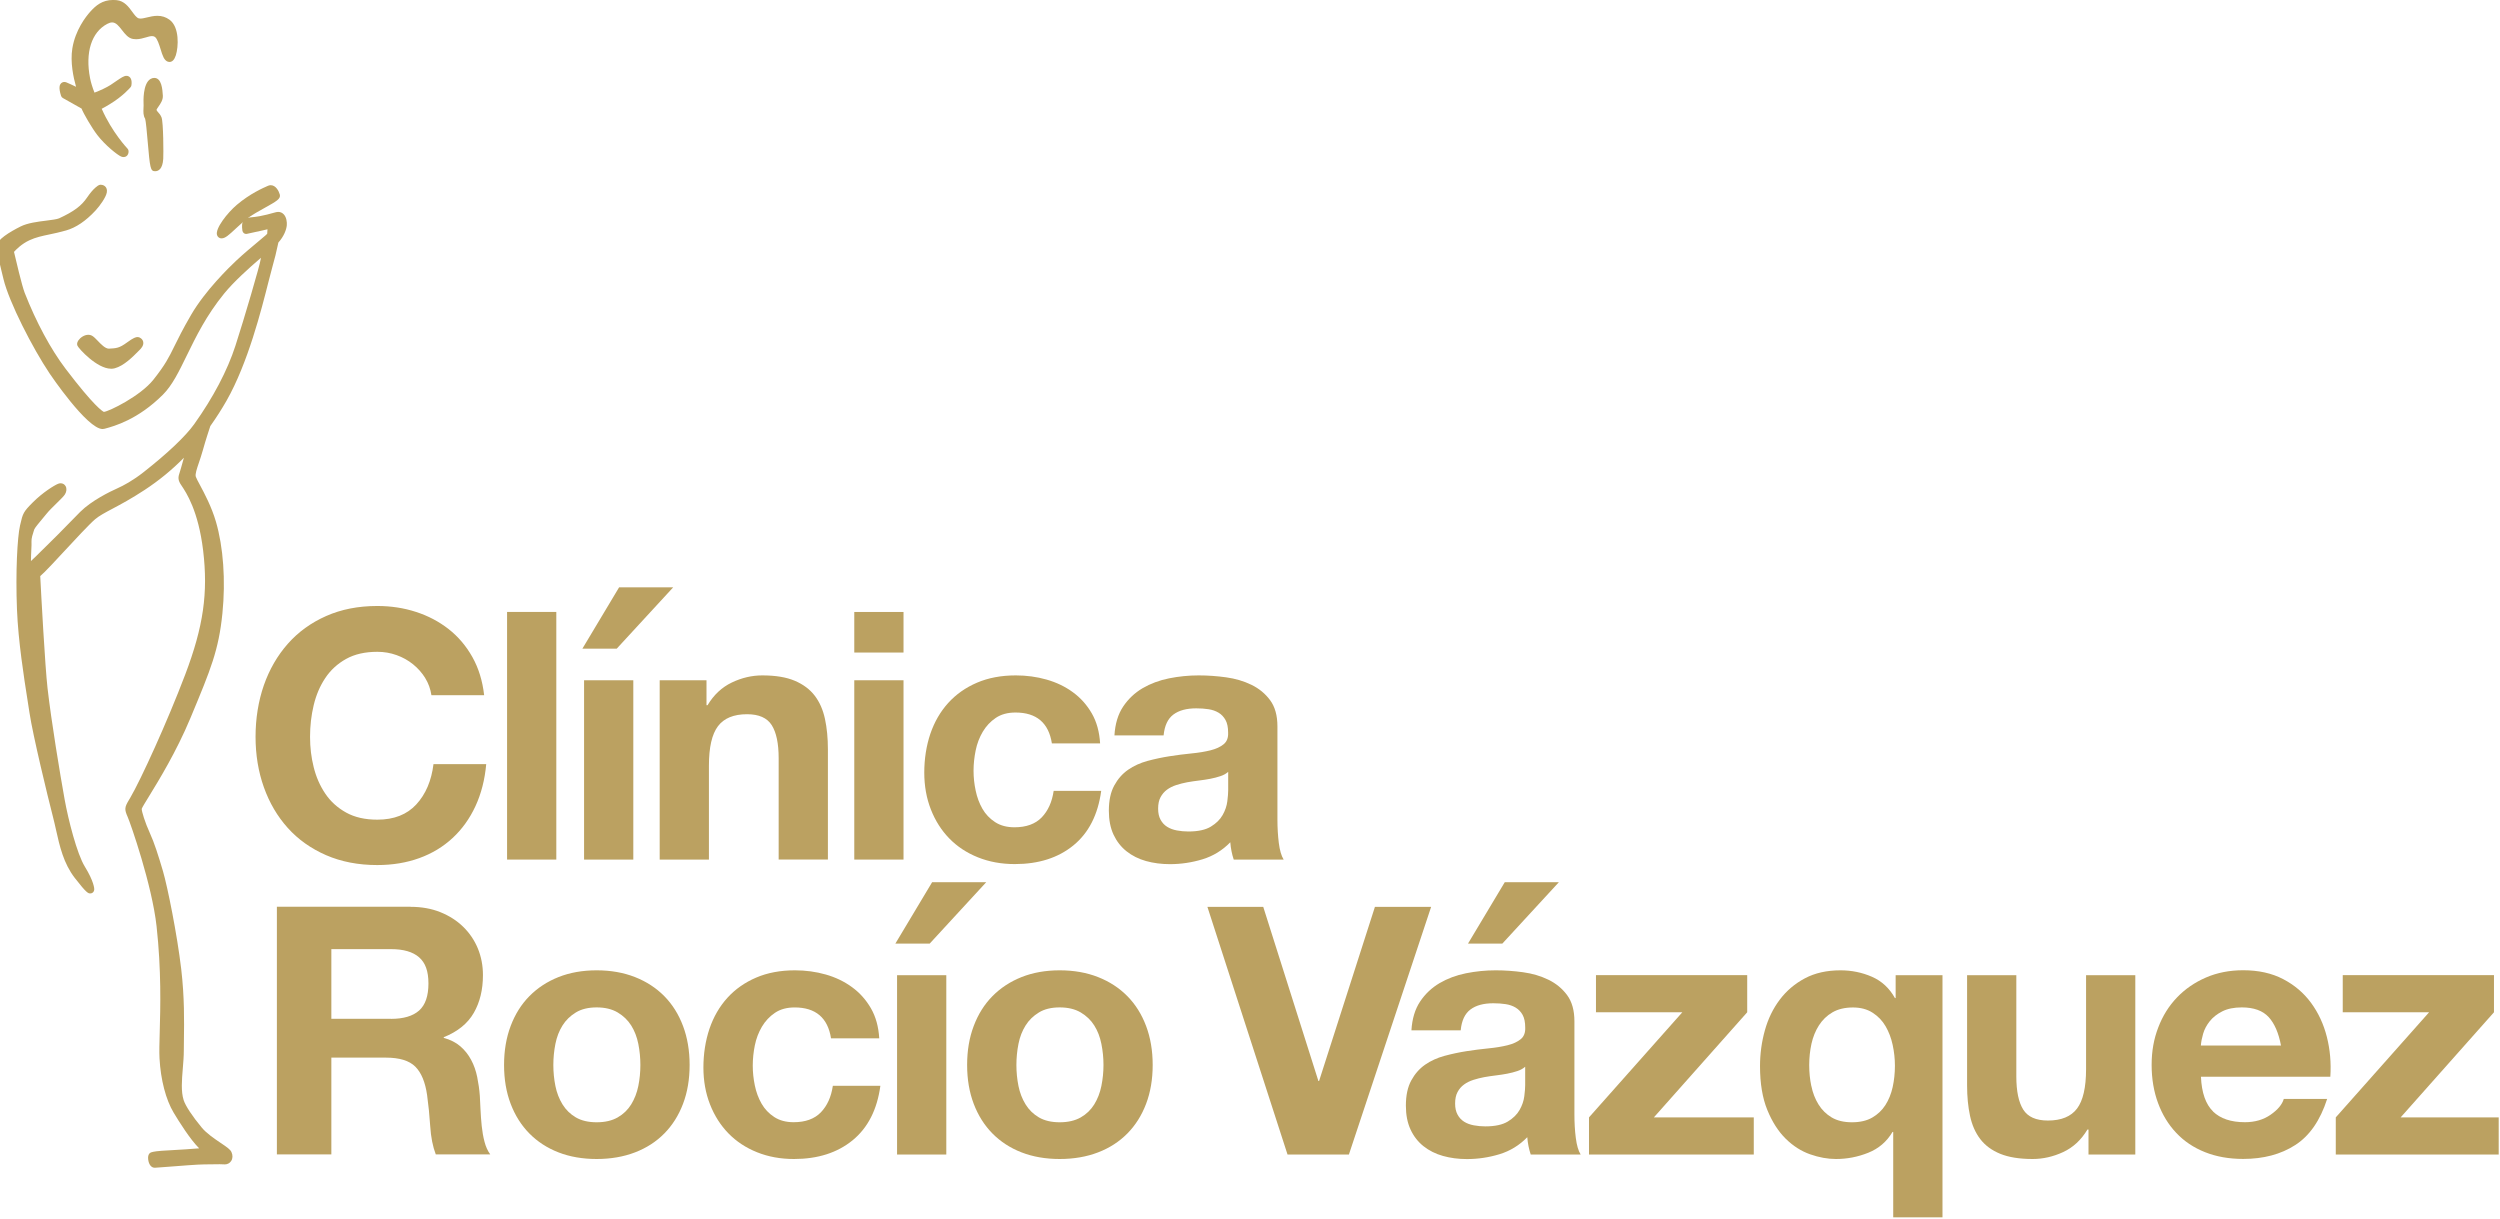 <svg width="689" height="336" viewBox="0 0 689 336" fill="none" xmlns="http://www.w3.org/2000/svg">
<g clip-path="url(#clip0_380_167)">
<path d="M117.19 186.86C116.3 185.43 115.18 184.17 113.84 183.08C112.5 182 110.99 181.15 109.3 180.55C107.61 179.94 105.84 179.64 103.99 179.64C100.61 179.64 97.74 180.29 95.39 181.6C93.03 182.91 91.12 184.66 89.65 186.86C88.18 189.06 87.12 191.56 86.45 194.36C85.78 197.16 85.45 200.06 85.45 203.06C85.45 206.06 85.78 208.72 86.45 211.42C87.12 214.13 88.19 216.57 89.65 218.73C91.11 220.9 93.03 222.63 95.39 223.94C97.75 225.25 100.61 225.9 103.99 225.9C108.58 225.9 112.16 224.5 114.74 221.69C117.32 218.89 118.9 215.19 119.47 210.6H134C133.62 214.87 132.63 218.73 131.04 222.17C129.45 225.61 127.34 228.54 124.73 230.96C122.12 233.38 119.06 235.23 115.55 236.5C112.04 237.77 108.19 238.41 103.98 238.41C98.75 238.41 94.05 237.5 89.88 235.69C85.71 233.87 82.18 231.37 79.32 228.19C76.45 225 74.25 221.26 72.72 216.96C71.19 212.66 70.43 208.02 70.43 203.05C70.43 198.08 71.2 193.22 72.72 188.85C74.25 184.49 76.45 180.68 79.32 177.43C82.19 174.18 85.71 171.63 89.88 169.78C94.05 167.93 98.75 167.01 103.98 167.01C107.74 167.01 111.29 167.55 114.64 168.64C117.99 169.72 120.98 171.3 123.63 173.37C126.27 175.44 128.46 178.01 130.18 181.07C131.9 184.13 132.98 187.63 133.43 191.59H118.9C118.64 189.87 118.07 188.29 117.18 186.86H117.19Z" fill="#BBA161"/>
<path d="M153.32 168.65V236.9H139.75V168.65H153.32Z" fill="#BBA161"/>
<path d="M185.54 161.86L169.96 178.78H160.5L170.63 161.86H185.54ZM160.97 187.48V236.9H174.54V187.48H160.97Z" fill="#BBA161"/>
<path d="M194.71 187.48V194.36H195C196.72 191.49 198.95 189.41 201.69 188.1C204.43 186.79 207.23 186.14 210.1 186.14C213.73 186.14 216.71 186.63 219.04 187.62C221.37 188.61 223.2 189.98 224.54 191.73C225.88 193.48 226.82 195.62 227.36 198.13C227.9 200.65 228.17 203.43 228.17 206.49V236.89H214.6V208.98C214.6 204.9 213.96 201.86 212.69 199.85C211.41 197.84 209.15 196.84 205.9 196.84C202.2 196.84 199.53 197.94 197.87 200.14C196.21 202.34 195.38 205.96 195.38 210.99V236.9H181.81V187.48H194.72H194.71Z" fill="#BBA161"/>
<path d="M235.44 179.84V168.66H249.01V179.84H235.44ZM249.01 187.48V236.9H235.44V187.48H249.01Z" fill="#BBA161"/>
<path d="M279.89 196.37C277.72 196.37 275.91 196.86 274.44 197.85C272.97 198.84 271.78 200.11 270.85 201.67C269.93 203.23 269.27 204.95 268.89 206.83C268.51 208.71 268.31 210.57 268.31 212.42C268.31 214.27 268.5 216.02 268.89 217.87C269.27 219.72 269.89 221.39 270.75 222.89C271.61 224.39 272.77 225.61 274.24 226.57C275.71 227.53 277.49 228 279.59 228C282.84 228 285.34 227.09 287.09 225.28C288.84 223.46 289.94 221.03 290.39 217.97H303.49C302.6 224.53 300.05 229.54 295.84 232.98C291.63 236.42 286.25 238.14 279.69 238.14C275.99 238.14 272.6 237.52 269.51 236.28C266.42 235.04 263.79 233.3 261.62 231.07C259.45 228.84 257.76 226.18 256.55 223.09C255.34 220 254.73 216.61 254.73 212.91C254.73 209.21 255.29 205.53 256.4 202.25C257.52 198.97 259.16 196.13 261.32 193.74C263.49 191.35 266.13 189.49 269.26 188.15C272.38 186.81 275.95 186.14 279.97 186.14C282.9 186.14 285.72 186.52 288.43 187.29C291.14 188.06 293.56 189.22 295.69 190.78C297.83 192.34 299.56 194.29 300.9 196.61C302.24 198.94 303 201.69 303.19 204.88H289.9C289.01 199.21 285.66 196.37 279.86 196.37H279.89Z" fill="#BBA161"/>
<path d="M307.14 202.68C307.33 199.49 308.13 196.85 309.53 194.75C310.93 192.65 312.72 190.96 314.88 189.68C317.05 188.41 319.48 187.5 322.19 186.95C324.9 186.41 327.62 186.14 330.36 186.14C332.85 186.14 335.36 186.32 337.91 186.67C340.46 187.02 342.79 187.71 344.89 188.73C346.99 189.75 348.71 191.17 350.05 192.98C351.39 194.8 352.06 197.2 352.06 200.2V225.92C352.06 228.15 352.19 230.29 352.44 232.32C352.7 234.36 353.14 235.89 353.78 236.91H340.02C339.76 236.14 339.56 235.37 339.4 234.57C339.24 233.77 339.13 232.96 339.07 232.13C336.9 234.36 334.35 235.92 331.42 236.82C328.49 237.71 325.49 238.16 322.43 238.16C320.07 238.16 317.87 237.87 315.83 237.3C313.79 236.73 312.01 235.83 310.48 234.62C308.95 233.41 307.76 231.88 306.89 230.03C306.03 228.18 305.6 225.98 305.6 223.43C305.6 220.63 306.09 218.32 307.08 216.5C308.07 214.68 309.34 213.24 310.9 212.15C312.46 211.07 314.24 210.26 316.25 209.71C318.26 209.17 320.28 208.74 322.32 208.42C324.36 208.1 326.36 207.85 328.34 207.65C330.31 207.46 332.07 207.17 333.6 206.79C335.13 206.41 336.34 205.85 337.23 205.12C338.12 204.39 338.54 203.32 338.47 201.92C338.47 200.45 338.23 199.29 337.75 198.43C337.27 197.57 336.64 196.9 335.84 196.42C335.04 195.94 334.12 195.62 333.07 195.46C332.02 195.3 330.89 195.22 329.68 195.22C327 195.22 324.9 195.79 323.37 196.94C321.84 198.09 320.95 200 320.69 202.68H307.12H307.14ZM338.49 212.72C337.92 213.23 337.2 213.63 336.34 213.91C335.48 214.2 334.55 214.44 333.57 214.63C332.58 214.82 331.55 214.98 330.46 215.11C329.38 215.24 328.29 215.4 327.21 215.59C326.19 215.78 325.19 216.04 324.2 216.35C323.21 216.67 322.35 217.1 321.62 217.64C320.89 218.18 320.3 218.87 319.85 219.7C319.4 220.53 319.18 221.58 319.18 222.85C319.18 224.12 319.4 225.08 319.85 225.91C320.3 226.74 320.9 227.39 321.67 227.87C322.44 228.35 323.33 228.68 324.35 228.87C325.37 229.06 326.42 229.16 327.5 229.16C330.18 229.16 332.25 228.71 333.71 227.82C335.18 226.93 336.26 225.86 336.96 224.62C337.66 223.38 338.09 222.12 338.25 220.84C338.41 219.57 338.49 218.55 338.49 217.78V212.71V212.72Z" fill="#BBA161"/>
<path d="M113.11 249.92C116.17 249.92 118.93 250.41 121.38 251.4C123.83 252.39 125.94 253.74 127.69 255.46C129.44 257.18 130.78 259.17 131.71 261.43C132.63 263.69 133.1 266.13 133.1 268.74C133.1 272.76 132.26 276.23 130.57 279.16C128.88 282.09 126.13 284.32 122.3 285.85V286.04C124.15 286.55 125.68 287.33 126.89 288.38C128.1 289.43 129.09 290.67 129.85 292.11C130.62 293.54 131.17 295.12 131.52 296.84C131.87 298.56 132.11 300.28 132.24 302C132.3 303.08 132.37 304.36 132.43 305.82C132.49 307.29 132.61 308.78 132.76 310.31C132.92 311.84 133.17 313.29 133.53 314.66C133.88 316.03 134.41 317.19 135.11 318.15H120.1C119.27 315.98 118.76 313.4 118.57 310.41C118.38 307.42 118.09 304.55 117.71 301.81C117.2 298.24 116.12 295.63 114.46 293.97C112.8 292.31 110.09 291.48 106.33 291.48H91.32V318.15H76.31V249.9H113.11V249.92ZM107.76 280.8C111.2 280.8 113.78 280.03 115.5 278.51C117.22 276.98 118.08 274.49 118.08 271.05C118.08 267.61 117.22 265.33 115.5 263.83C113.78 262.33 111.2 261.58 107.76 261.58H91.32V280.79H107.76V280.8Z" fill="#BBA161"/>
<path d="M140.74 282.76C141.95 279.54 143.67 276.8 145.9 274.54C148.13 272.28 150.81 270.52 153.93 269.28C157.05 268.04 160.56 267.42 164.44 267.42C168.32 267.42 171.85 268.04 175 269.28C178.15 270.52 180.85 272.28 183.08 274.54C185.31 276.8 187.03 279.54 188.24 282.76C189.45 285.98 190.06 289.56 190.06 293.51C190.06 297.46 189.45 301.03 188.24 304.22C187.03 307.41 185.31 310.13 183.08 312.39C180.85 314.65 178.16 316.39 175 317.6C171.85 318.81 168.32 319.42 164.44 319.42C160.56 319.42 157.05 318.81 153.93 317.6C150.81 316.39 148.13 314.65 145.9 312.39C143.67 310.13 141.95 307.4 140.74 304.22C139.53 301.03 138.92 297.47 138.92 293.51C138.92 289.55 139.53 285.97 140.74 282.76ZM153.07 299.3C153.45 301.18 154.1 302.87 155.03 304.37C155.95 305.87 157.18 307.06 158.71 307.96C160.24 308.85 162.15 309.3 164.45 309.3C166.75 309.3 168.67 308.85 170.23 307.96C171.79 307.07 173.03 305.87 173.96 304.37C174.88 302.87 175.54 301.18 175.92 299.3C176.3 297.42 176.49 295.49 176.49 293.52C176.49 291.55 176.3 289.6 175.92 287.69C175.54 285.78 174.88 284.09 173.96 282.62C173.03 281.15 171.79 279.96 170.23 279.03C168.67 278.11 166.74 277.64 164.45 277.64C162.16 277.64 160.24 278.1 158.71 279.03C157.18 279.96 155.95 281.15 155.03 282.62C154.11 284.09 153.45 285.77 153.07 287.69C152.69 289.6 152.5 291.55 152.5 293.52C152.5 295.49 152.69 297.42 153.07 299.3Z" fill="#BBA161"/>
<path d="M219.03 277.65C216.86 277.65 215.05 278.14 213.58 279.13C212.11 280.12 210.92 281.39 209.99 282.95C209.07 284.51 208.41 286.23 208.03 288.11C207.65 289.99 207.46 291.85 207.46 293.7C207.46 295.55 207.65 297.3 208.03 299.15C208.41 301 209.03 302.67 209.89 304.17C210.75 305.67 211.91 306.89 213.38 307.85C214.85 308.81 216.63 309.28 218.73 309.28C221.98 309.28 224.48 308.37 226.23 306.56C227.98 304.74 229.08 302.31 229.53 299.25H242.63C241.74 305.81 239.19 310.82 234.98 314.26C230.77 317.7 225.39 319.42 218.82 319.42C215.12 319.42 211.73 318.8 208.64 317.56C205.55 316.32 202.92 314.58 200.75 312.35C198.58 310.12 196.89 307.46 195.68 304.37C194.47 301.28 193.86 297.89 193.86 294.19C193.86 290.49 194.42 286.81 195.53 283.53C196.65 280.25 198.29 277.41 200.45 275.02C202.62 272.63 205.26 270.77 208.39 269.43C211.51 268.09 215.08 267.42 219.1 267.42C222.03 267.42 224.85 267.8 227.56 268.57C230.27 269.34 232.69 270.5 234.82 272.06C236.96 273.62 238.69 275.57 240.03 277.89C241.37 280.22 242.13 282.97 242.32 286.16H229.03C228.14 280.49 224.79 277.65 218.99 277.65H219.03Z" fill="#BBA161"/>
<path d="M271.8 243.14L256.22 260.06H246.76L256.89 243.14H271.8ZM247.23 268.76V318.18H260.8V268.76H247.23Z" fill="#BBA161"/>
<path d="M268.36 282.76C269.57 279.54 271.29 276.8 273.52 274.54C275.75 272.28 278.43 270.52 281.55 269.28C284.67 268.04 288.18 267.42 292.06 267.42C295.94 267.42 299.47 268.04 302.62 269.28C305.77 270.52 308.47 272.28 310.7 274.54C312.93 276.8 314.65 279.54 315.86 282.76C317.07 285.98 317.68 289.56 317.68 293.51C317.68 297.46 317.07 301.03 315.86 304.22C314.65 307.41 312.93 310.13 310.7 312.39C308.47 314.65 305.78 316.39 302.62 317.6C299.47 318.81 295.94 319.42 292.06 319.42C288.18 319.42 284.67 318.81 281.55 317.6C278.43 316.39 275.75 314.65 273.52 312.39C271.29 310.13 269.57 307.4 268.36 304.22C267.15 301.03 266.54 297.47 266.54 293.51C266.54 289.55 267.14 285.97 268.36 282.76ZM280.69 299.3C281.07 301.18 281.72 302.87 282.65 304.37C283.57 305.87 284.8 307.06 286.33 307.96C287.86 308.85 289.77 309.3 292.06 309.3C294.35 309.3 296.28 308.85 297.85 307.96C299.41 307.07 300.65 305.87 301.58 304.37C302.5 302.87 303.16 301.18 303.54 299.3C303.92 297.42 304.12 295.49 304.12 293.52C304.12 291.55 303.93 289.6 303.54 287.69C303.16 285.78 302.51 284.09 301.58 282.62C300.66 281.15 299.41 279.96 297.85 279.03C296.29 278.11 294.36 277.64 292.06 277.64C289.76 277.64 287.85 278.1 286.33 279.03C284.8 279.96 283.57 281.15 282.65 282.62C281.73 284.09 281.07 285.77 280.69 287.69C280.31 289.6 280.12 291.55 280.12 293.52C280.12 295.49 280.31 297.42 280.69 299.3Z" fill="#BBA161"/>
<path d="M354.84 318.18L332.76 249.93H348.15L363.35 297.92H363.54L378.93 249.93H394.42L371.76 318.18H354.84Z" fill="#BBA161"/>
<path d="M388.99 283.96C389.18 280.77 389.98 278.13 391.38 276.03C392.78 273.93 394.57 272.24 396.73 270.96C398.9 269.69 401.33 268.78 404.04 268.23C406.75 267.69 409.47 267.42 412.21 267.42C414.69 267.42 417.21 267.6 419.76 267.95C422.31 268.3 424.64 268.99 426.74 270.01C428.84 271.03 430.56 272.45 431.9 274.26C433.24 276.08 433.91 278.48 433.91 281.48V307.2C433.91 309.43 434.03 311.57 434.29 313.6C434.55 315.64 434.99 317.17 435.63 318.19H421.87C421.61 317.42 421.41 316.65 421.25 315.85C421.09 315.05 420.98 314.24 420.92 313.41C418.75 315.64 416.2 317.2 413.27 318.1C410.34 318.99 407.35 319.44 404.28 319.44C401.92 319.44 399.72 319.15 397.69 318.58C395.65 318.01 393.86 317.11 392.33 315.9C390.8 314.69 389.61 313.16 388.75 311.31C387.89 309.46 387.46 307.26 387.46 304.71C387.46 301.91 387.95 299.6 388.94 297.78C389.93 295.96 391.2 294.52 392.76 293.43C394.32 292.35 396.1 291.54 398.12 290.99C400.13 290.45 402.15 290.02 404.19 289.7C406.23 289.38 408.24 289.13 410.22 288.93C412.19 288.74 413.94 288.45 415.48 288.07C417.01 287.69 418.22 287.13 419.11 286.4C420 285.67 420.41 284.6 420.35 283.2C420.35 281.73 420.11 280.57 419.64 279.71C419.16 278.85 418.52 278.18 417.72 277.7C416.93 277.22 416 276.9 414.95 276.74C413.9 276.58 412.77 276.5 411.56 276.5C408.88 276.5 406.78 277.07 405.25 278.22C403.72 279.37 402.82 281.28 402.57 283.96H388.99ZM420.34 293.99C419.77 294.5 419.05 294.9 418.19 295.18C417.33 295.47 416.4 295.71 415.42 295.9C414.43 296.09 413.4 296.25 412.31 296.38C411.22 296.51 410.14 296.67 409.06 296.86C408.04 297.05 407.04 297.31 406.05 297.62C405.06 297.94 404.2 298.37 403.47 298.91C402.73 299.45 402.14 300.14 401.7 300.97C401.25 301.8 401.03 302.85 401.03 304.12C401.03 305.39 401.25 306.35 401.7 307.18C402.14 308.01 402.75 308.66 403.51 309.14C404.27 309.62 405.17 309.95 406.19 310.14C407.21 310.33 408.26 310.43 409.35 310.43C412.03 310.43 414.1 309.98 415.56 309.09C417.02 308.2 418.11 307.13 418.81 305.89C419.51 304.65 419.94 303.39 420.1 302.11C420.26 300.84 420.34 299.82 420.34 299.05V293.98V293.99ZM429.62 243.14L414.04 260.06H404.58L414.71 243.14H429.63H429.62Z" fill="#BBA161"/>
<path d="M463.65 278.98H439.85V268.75H481.53V278.98L455.81 307.95H483.34V318.18H437.93V307.95L463.65 278.98Z" fill="#BBA161"/>
<path d="M521.77 335.48V311.96H521.58C519.99 314.64 517.76 316.55 514.89 317.7C512.02 318.85 509.06 319.42 506 319.42C503.71 319.42 501.33 318.99 498.88 318.13C496.43 317.27 494.18 315.84 492.14 313.83C490.1 311.82 488.41 309.18 487.07 305.9C485.73 302.62 485.06 298.59 485.06 293.81C485.06 290.43 485.51 287.15 486.4 283.96C487.29 280.77 488.66 277.95 490.51 275.5C492.36 273.05 494.67 271.09 497.44 269.62C500.21 268.15 503.48 267.42 507.24 267.42C510.3 267.42 513.18 268.01 515.89 269.19C518.6 270.37 520.72 272.33 522.25 275.07H522.44V268.76H535.35V335.49H521.78L521.77 335.48ZM499.21 299.3C499.59 301.18 500.24 302.87 501.17 304.37C502.09 305.87 503.3 307.06 504.8 307.96C506.3 308.85 508.16 309.3 510.39 309.3C512.62 309.3 514.49 308.87 515.98 308.01C517.48 307.15 518.69 306 519.61 304.57C520.53 303.14 521.2 301.48 521.62 299.6C522.03 297.72 522.24 295.76 522.24 293.72C522.24 291.81 522.03 289.9 521.62 287.98C521.21 286.07 520.55 284.35 519.66 282.82C518.77 281.29 517.57 280.05 516.07 279.09C514.57 278.13 512.77 277.66 510.67 277.66C508.44 277.66 506.56 278.11 505.03 279C503.5 279.89 502.26 281.09 501.3 282.59C500.34 284.09 499.66 285.78 499.24 287.66C498.83 289.54 498.62 291.5 498.62 293.54C498.62 295.58 498.81 297.44 499.2 299.32L499.21 299.3Z" fill="#BBA161"/>
<path d="M575.59 318.18V311.3H575.3C573.58 314.17 571.35 316.24 568.61 317.51C565.87 318.78 563.07 319.42 560.2 319.42C556.57 319.42 553.59 318.94 551.26 317.99C548.93 317.03 547.1 315.68 545.76 313.93C544.42 312.18 543.48 310.04 542.94 307.53C542.4 305.01 542.13 302.23 542.13 299.17V268.77H555.7V296.68C555.7 300.76 556.34 303.8 557.61 305.81C558.88 307.82 561.14 308.82 564.4 308.82C568.1 308.82 570.77 307.72 572.43 305.52C574.09 303.32 574.92 299.7 574.92 294.67V268.76H588.49V318.18H575.58H575.59Z" fill="#BBA161"/>
<path d="M609.9 306.32C611.94 308.3 614.87 309.28 618.7 309.28C621.44 309.28 623.8 308.6 625.78 307.22C627.75 305.85 628.97 304.4 629.41 302.87H641.36C639.45 308.8 636.52 313.04 632.56 315.58C628.61 318.13 623.83 319.4 618.22 319.4C614.33 319.4 610.83 318.78 607.71 317.54C604.59 316.3 601.94 314.53 599.78 312.23C597.61 309.94 595.94 307.2 594.76 304.01C593.58 300.82 592.99 297.32 592.99 293.5C592.99 289.68 593.59 286.36 594.81 283.18C596.02 279.99 597.74 277.24 599.97 274.91C602.2 272.58 604.86 270.75 607.95 269.41C611.04 268.07 614.47 267.4 618.23 267.4C622.44 267.4 626.1 268.21 629.23 269.84C632.35 271.47 634.92 273.65 636.93 276.39C638.94 279.13 640.39 282.25 641.28 285.76C642.17 289.27 642.49 292.93 642.24 296.75H606.58C606.77 301.15 607.89 304.34 609.92 306.31L609.9 306.32ZM625.25 280.32C623.63 278.54 621.15 277.64 617.84 277.64C615.67 277.64 613.87 278.01 612.44 278.74C611.01 279.47 609.86 280.38 609 281.46C608.14 282.54 607.53 283.69 607.18 284.9C606.83 286.11 606.62 287.19 606.56 288.15H628.64C628 284.71 626.87 282.1 625.25 280.31V280.32Z" fill="#BBA161"/>
<path d="M669.46 278.98H645.66V268.75H687.34V278.98L661.62 307.95H689.15V318.18H643.74V307.95L669.46 278.98Z" fill="#BBA161"/>
<path d="M34.06 43.29C33.84 43.29 33.61 43.24 33.37 43.14C32.35 42.7 29.01 40.06 26.83 37.23C25.34 35.31 22.97 31.23 22.48 29.92L17.31 27.01C17.08 26.88 16.91 26.67 16.83 26.42C16.05 24.01 16.54 23.34 16.7 23.12C16.94 22.79 17.32 22.59 17.73 22.59C17.91 22.59 18.1 22.63 18.29 22.7C18.8 22.9 19.92 23.43 20.96 23.92C20.23 21.35 19.32 17.11 19.94 13.32C20.77 8.26 23.66 4.58 24.87 3.23C26.38 1.55 28.18 -0.01 31.18 -0.01C31.49 -0.01 31.82 0.01 32.16 0.04C34.27 0.26 35.47 1.91 36.44 3.24C37.06 4.09 37.64 4.89 38.24 5.06C38.38 5.1 38.53 5.12 38.71 5.12C39.22 5.12 39.86 4.96 40.54 4.8C41.39 4.59 42.36 4.36 43.38 4.36C44.63 4.36 45.71 4.71 46.71 5.43C49.5 7.45 49.21 12.93 48.45 15.27C48.06 16.47 47.47 17.08 46.7 17.08C46.59 17.08 46.39 17.05 46.28 17.01C45.21 16.65 44.79 15.3 44.27 13.59C43.88 12.34 43.35 10.62 42.68 10.17C42.45 10.02 42.21 9.95 41.9 9.95C41.42 9.95 40.83 10.12 40.2 10.31C39.4 10.54 38.5 10.81 37.51 10.81C37.23 10.81 36.95 10.79 36.66 10.74C35.35 10.52 34.48 9.4 33.64 8.32C32.78 7.22 31.98 6.18 30.91 6.18C30.52 6.18 30.07 6.31 29.58 6.57C25.22 8.85 23.44 14.45 24.82 21.54C25.05 22.72 25.46 24.06 26.04 25.53C27.52 24.99 29.42 24.09 30.47 23.41C30.87 23.15 31.31 22.85 31.75 22.54C33.47 21.35 34.18 20.9 34.84 20.9C34.91 20.9 35.03 20.91 35.1 20.92C36.02 21.11 36.44 22.07 36.22 23.51C36.19 23.69 36.11 23.87 36 24.01C35.92 24.11 33.91 26.51 30.24 28.72L30.14 28.78C29.41 29.22 28.7 29.64 28.03 29.98C30.86 36.44 35.09 40.91 35.14 40.96C35.29 41.12 35.39 41.33 35.42 41.55C35.44 41.73 35.49 42.37 35.07 42.84C34.82 43.13 34.46 43.28 34.07 43.28L34.06 43.29Z" fill="#BBA161"/>
<path d="M22.92 28.95C23.16 29.09 23.35 29.3 23.45 29.56C23.9 30.77 26.22 34.75 27.65 36.6C29.83 39.42 33.07 41.88 33.78 42.19C34.49 42.5 34.39 41.68 34.39 41.68C34.39 41.68 29.61 36.69 26.68 29.46C27.58 29.13 28.62 28.5 29.71 27.85C33.27 25.71 35.2 23.37 35.2 23.37C35.2 23.37 35.4 22.05 34.89 21.95C34.38 21.85 32.45 23.37 31.02 24.29C29.62 25.19 27.01 26.37 25.44 26.83C24.7 25.09 24.11 23.36 23.8 21.75C22.17 13.41 24.82 7.91 29.09 5.67C33.36 3.43 34.38 9.33 36.82 9.74C39.26 10.15 41.4 8.11 43.23 9.33C45.06 10.55 45.37 15.64 46.59 16.05C47.81 16.46 49.03 8.42 46.08 6.28C43.13 4.14 40.08 6.69 37.94 6.08C35.8 5.47 34.99 1.4 32.04 1.09C29.09 0.78 27.36 2.01 25.63 3.94C23.9 5.87 21.63 9.34 20.95 13.5C20.03 19.1 22.68 25.91 22.68 25.91C22.68 25.91 18.92 24.08 17.9 23.67C16.88 23.26 17.8 26.11 17.8 26.11L22.91 28.95H22.92Z" fill="#BBA161"/>
<path d="M42.74 47.19C41.45 47.19 41.34 46.37 40.69 38.88C40.49 36.54 40.21 33.36 40 32.72C39.46 31.85 39.5 30.85 39.55 29.79C39.57 29.31 39.6 28.81 39.56 28.31C39.56 28.26 39.29 23.04 41.49 21.76C41.82 21.57 42.16 21.47 42.5 21.47C44.57 21.47 44.77 24.65 44.88 26.35C44.95 27.54 44.25 28.56 43.68 29.37C43.48 29.66 43.18 30.08 43.12 30.29C43.25 30.57 43.39 30.73 43.6 30.96C43.88 31.27 44.23 31.66 44.51 32.34C45.05 33.68 45.07 42.52 44.99 43.78C44.81 46.6 43.67 47.19 42.74 47.19Z" fill="#BBA161"/>
<path d="M40.91 32.22C41.52 33.14 42.03 46.16 42.74 46.16C43.45 46.16 43.86 45.35 43.96 43.72C44.06 42.09 43.96 33.75 43.55 32.73C43.14 31.71 42.53 31.61 42.13 30.59C41.72 29.57 43.96 28.05 43.86 26.42C43.76 24.79 43.5 21.8 42.03 22.66C40.81 23.37 40.5 26.63 40.61 28.26C40.71 29.89 40.3 31.31 40.92 32.23L40.91 32.22Z" fill="#BBA161"/>
<path d="M60.95 65.7C60.41 65.65 59.97 65.29 59.81 64.77C59.26 62.99 62.67 58.66 65.27 56.45C68.88 53.39 72.5 51.8 73.87 51.2C74.11 51.1 74.36 51.04 74.61 51.04C76.01 51.04 76.84 52.64 77.11 53.59C77.45 54.79 76.21 55.47 72.91 57.31C71.43 58.13 69.74 59.07 68.58 59.9C67.39 60.75 66.14 61.92 65.03 62.95C63.05 64.8 62.06 65.69 61.1 65.69C61.1 65.69 60.99 65.69 60.95 65.69V65.7Z" fill="#BBA161"/>
<path d="M67.97 59.08C70.82 57.04 76.31 54.6 76.11 53.89C75.91 53.18 75.2 51.76 74.28 52.16C72.65 52.87 69.29 54.4 65.94 57.25C62.58 60.1 59.88 64.56 61.06 64.68C62.08 64.78 65.13 61.12 67.98 59.08H67.97Z" fill="#BBA161"/>
<path d="M42.64 321.83C41.7 321.83 41.02 320.96 40.84 319.56C40.65 318.01 41.43 317.64 41.78 317.55C42.34 317.4 43.05 317.2 46.97 317.01C49.51 316.89 52.76 316.65 54.89 316.48L54.84 316.43C52.42 314.01 49.43 309.27 47.87 306.67C45.71 303.07 44.28 297.59 43.96 291.64C43.87 289.9 43.93 287.49 44.02 284.44C44.21 277.68 44.49 267.46 43.15 255.27C41.9 243.9 35.94 226.83 35.2 225.18C34.22 222.99 34.35 222.46 35.56 220.43L35.86 219.93C38.82 214.9 46.1 198.94 51.05 185.9C56.06 172.68 57.39 163.41 55.98 151.69C54.65 140.72 51.32 135.76 50.07 133.89C49.9 133.63 49.77 133.43 49.68 133.29C48.93 132 49.19 131.21 49.52 130.21C49.63 129.87 49.77 129.46 49.9 128.93C50.04 128.36 50.33 127.34 50.68 126.16C47.41 129.49 43.84 132.41 39.86 135.03C36.14 137.47 33.27 139 30.97 140.22C28.88 141.33 27.36 142.14 26.22 143.1C24.73 144.35 20.64 148.75 17.36 152.29C15.1 154.72 13.16 156.82 12.33 157.61C11.92 158 11.5 158.4 11.09 158.77C11.33 163.55 12.42 183.73 13.1 189.65C14.16 198.91 16.51 213.1 17.82 220.37C18.82 225.92 21.21 235.32 23.38 238.84C25.9 242.94 25.98 244.87 25.98 245.08C25.98 245.34 25.89 245.63 25.74 245.82C25.53 246.08 25.22 246.23 24.89 246.23C24.34 246.23 23.91 246.23 20.61 241.96C17.5 237.93 16.44 233.2 15.42 228.62C15.15 227.43 14.89 226.25 14.59 225.1C13.18 219.65 9.05 202.6 8.13 196.46C7.98 195.48 7.81 194.35 7.61 193.11C6.58 186.57 5.03 176.69 4.68 168C4.27 157.64 4.78 148.09 5.52 144.84L5.57 144.63C6.28 141.48 6.45 141.05 9.06 138.44C11.8 135.7 14.95 133.76 16.02 133.33C16.26 133.23 16.5 133.19 16.73 133.19C17.3 133.19 17.8 133.49 18.08 133.98C18.44 134.63 18.37 135.5 17.89 136.26C17.59 136.74 16.85 137.48 15.57 138.73C14.58 139.7 13.46 140.8 12.89 141.52C12.56 141.94 12.15 142.42 11.73 142.92C10.94 143.86 9.63 145.44 9.46 145.86C9.42 145.99 9.36 146.18 9.28 146.41C9.03 147.16 8.62 148.41 8.68 149.26C8.72 149.73 8.68 150.54 8.63 151.56C8.59 152.46 8.53 153.63 8.53 154.63C9.37 153.86 10.38 152.86 11.31 151.93C11.91 151.33 12.5 150.74 13.04 150.23C14.87 148.47 17.31 145.97 19.27 143.96C20.38 142.83 21.37 141.81 22.09 141.09C25.22 137.96 30.32 135.49 32.37 134.57C34.02 133.83 36.61 132.46 39.58 130.12C46.19 124.93 51.14 120.23 53.52 116.9C58.74 109.59 62.67 102.12 64.88 95.3C67.25 87.99 71.67 72.96 71.86 71.38C71.87 71.27 71.89 71.16 71.91 71.05C68.46 74.01 64.39 77.7 61.78 80.9C56.85 86.95 53.99 92.83 51.46 98.01C49.32 102.4 47.47 106.2 44.92 108.75C37.99 115.68 31.44 117.45 28.98 118.12L28.79 118.17C28.63 118.21 28.45 118.24 28.27 118.24C24.01 118.24 13.82 103.15 13.72 103C8.96 95.91 2.49 83.25 0.96 76.92L0.4 74.62C-0.7 70.11 -1.03 68.74 -1 67.89C-0.94 66.1 2.66 63.93 5.67 62.42C7.61 61.45 10.36 61.1 12.8 60.8C14.23 60.62 15.71 60.43 16.29 60.17C20.34 58.3 22.43 56.75 24.01 54.42C25.81 51.77 27.05 51.11 27.28 51.01C27.38 50.96 27.48 50.94 27.59 50.92C27.63 50.92 27.73 50.92 27.77 50.92C28.31 50.92 28.8 51.14 29.11 51.52C29.34 51.8 29.58 52.3 29.43 53.08C29.17 54.4 27.61 56.63 26.29 58.06C23.65 60.9 20.93 62.74 18.22 63.51C16.52 64 15 64.32 13.67 64.6C11.62 65.03 9.86 65.4 8.1 66.22C5.98 67.21 4.47 68.73 3.86 69.42C4.32 71.41 6.04 78.74 6.8 80.69C9.97 88.79 13.97 96.22 18.06 101.61C25.94 111.98 28.26 113.36 28.63 113.52C30.08 113.37 38.68 109.17 42.28 104.64C45.56 100.51 46.56 98.48 48.07 95.4C49.09 93.32 50.36 90.74 52.68 86.75C56.58 80.06 63.16 73.67 65.08 71.86C67.2 69.87 69.5 67.97 71.17 66.57C72.07 65.82 72.8 65.22 73.23 64.83C73.42 64.66 73.55 64.53 73.64 64.43L73.72 63.19C73.26 63.3 72.74 63.43 72.21 63.54C70.79 63.84 68.05 64.45 68.05 64.45C67.98 64.47 67.9 64.47 67.83 64.47C67.63 64.47 67.42 64.41 67.25 64.29C67.02 64.13 66.86 63.88 66.81 63.6C66.77 63.36 66.58 62.1 66.84 61.21C67.16 60.09 68.22 59.99 69.34 59.88C69.93 59.82 70.66 59.75 71.61 59.57C73.28 59.25 74.12 59.01 74.85 58.8C75.27 58.68 75.67 58.57 76.15 58.46C76.33 58.42 76.51 58.4 76.68 58.4C77.27 58.4 77.81 58.64 78.22 59.09C78.96 59.89 79.12 61.22 79.04 62.11C78.93 63.29 78.26 65.13 76.72 66.84C76.23 69.21 75.65 71.57 75.03 73.7C74.78 74.57 74.44 75.89 74.02 77.56C72.03 85.43 68.33 100.07 62.42 110.46C61.1 112.77 59.64 115.06 57.96 117.43C57.72 118.14 56.66 121.36 55.91 124.06C55.55 125.34 55.17 126.48 54.83 127.48C54.24 129.21 53.73 130.7 53.97 131.4C54.1 131.8 54.56 132.65 55.09 133.64C56.37 136.03 58.3 139.65 59.51 143.78C61.55 150.76 62.21 159.96 61.3 169.02C60.28 179.18 58.07 184.48 52.73 197.3L52.45 197.97C48.61 207.18 43.69 215.19 41.05 219.49C40.08 221.06 39.17 222.55 39.06 222.91C39.01 223.55 39.99 226.74 41.3 229.59C42.51 232.22 43.62 235.7 44.92 240.11C46.17 244.39 48.83 257.59 49.94 267.04C50.86 274.86 50.76 281.54 50.69 286.42C50.67 287.53 50.66 288.55 50.66 289.45C50.66 291.1 50.52 292.82 50.38 294.48C50.11 297.73 49.86 300.81 50.61 303.18C51.11 304.76 53.02 307.66 55.61 310.77C56.96 312.39 59.1 313.83 60.82 314.99C62.6 316.19 63.47 316.8 63.79 317.51C64.19 318.38 64.16 319.28 63.71 319.97C63.33 320.56 62.68 320.91 61.97 320.91C61.89 320.91 61.8 320.91 61.72 320.9C61.44 320.87 61.04 320.86 60.54 320.86C60.04 320.86 59.49 320.86 58.87 320.88C58.08 320.89 57.19 320.91 56.24 320.91C54.62 320.91 49.58 321.31 46.25 321.57C44.05 321.74 42.99 321.83 42.71 321.83H42.64Z" fill="#BBA161"/>
<path d="M76.32 59.49C75 59.8 74.39 60.1 71.74 60.61C69.09 61.12 67.98 60.81 67.77 61.53C67.57 62.24 67.77 63.46 67.77 63.46C67.77 63.46 70.52 62.85 71.94 62.54C73.36 62.23 74.79 61.83 74.79 61.83L74.62 64.57C74.62 64.57 75.1 64.48 73.88 65.6C72.66 66.72 69 69.57 65.74 72.62C62.48 75.67 56.87 81.54 53.53 87.27C47.73 97.21 48.61 98.29 43.05 105.28C39.18 110.15 29.62 114.84 28.4 114.54C27.18 114.23 23.62 110.67 17.21 102.23C10.8 93.78 6.73 83.41 5.81 81.06C4.89 78.72 2.71 69.15 2.71 69.15C2.71 69.15 4.59 66.72 7.64 65.29C10.69 63.87 13.64 63.74 17.91 62.52C21.41 61.52 24.19 58.78 25.51 57.36C26.83 55.94 28.19 53.9 28.4 52.88C28.61 51.86 27.69 51.96 27.69 51.96C27.69 51.96 26.57 52.47 24.84 55.01C23.11 57.55 20.84 59.21 16.7 61.12C14.96 61.92 9.17 61.83 6.12 63.36C1.7 65.56 0.02 67.2 5.50353e-06 67.93C-0.03 68.75 0.46 70.6 1.93 76.68C3.44 82.93 9.97 95.61 14.55 102.42C19.13 109.24 26.25 117.79 28.49 117.17C30.73 116.56 37.24 114.93 44.16 108.01C49.45 102.72 51.68 91.61 60.95 80.23C64.37 76.04 70.23 71.04 73.45 68.35C73.47 69.17 72.96 70.64 72.86 71.48C72.66 73.21 68.18 88.37 65.84 95.6C63.5 102.82 59.36 110.45 54.34 117.48C50.78 122.47 43.05 128.67 40.2 130.91C37.35 133.15 34.77 134.6 32.77 135.49C29.82 136.81 25.45 139.15 22.8 141.8C20.76 143.84 16.59 148.21 13.74 150.96C11.74 152.89 8.99 155.79 7.68 156.65C7.22 155.07 7.73 150.52 7.64 149.34C7.54 148.02 8.26 146.26 8.46 145.55C8.66 144.84 10.84 142.4 12.07 140.87C13.3 139.34 16.5 136.52 17.01 135.71C17.52 134.9 17.25 133.95 16.4 134.29C15.38 134.7 12.33 136.63 9.79 139.17C7.25 141.71 7.25 141.92 6.53 145.07C5.82 148.22 5.31 157.69 5.72 167.96C6.13 178.24 8.24 190.21 9.16 196.31C10.08 202.42 14.17 219.34 15.59 224.84C17.01 230.33 17.67 236.45 21.43 241.33C25.19 246.21 24.95 245.09 24.95 245.09C24.95 245.09 24.95 243.36 22.51 239.39C20.07 235.42 17.68 225.35 16.81 220.57C15.49 213.27 13.15 199.14 12.08 189.79C11.39 183.79 10.27 162.99 10.04 158.36C10.55 157.89 11.09 157.38 11.62 156.88C13.66 154.95 23.02 144.47 25.56 142.33C28.1 140.19 32.17 138.87 39.3 134.19C43.68 131.31 48.36 127.54 52.98 122.16C52.23 124.62 51.21 127.97 50.9 129.2C50.39 131.24 49.86 131.57 50.57 132.79C51.28 134.01 55.48 138.97 57.01 151.59C58.54 164.21 56.81 173.67 52.02 186.29C47.24 198.91 39.85 215.23 36.76 220.48C35.44 222.71 35.24 222.74 36.15 224.78C37.07 226.82 42.95 243.96 44.19 255.18C46.12 272.78 44.7 286.01 45 291.61C45.31 297.21 46.63 302.6 48.76 306.16C50.9 309.72 53.54 313.69 55.58 315.72C56.78 316.92 57.12 317.26 57.21 317.35C57.21 317.35 51.21 317.86 47.03 318.06C42.86 318.26 42.45 318.47 42.04 318.57C41.63 318.67 41.94 320.81 42.65 320.81C43.36 320.81 53.64 319.89 56.18 319.89C58.72 319.89 60.86 319.79 61.78 319.89C62.7 319.99 63.31 319.08 62.8 317.96C62.29 316.84 57.31 314.5 54.76 311.45C52.22 308.4 50.14 305.33 49.57 303.51C48.35 299.64 49.57 294.25 49.57 289.47C49.57 284.69 49.98 276.75 48.86 267.19C47.74 257.63 45.1 244.6 43.87 240.43C42.65 236.26 41.53 232.7 40.31 230.05C39.09 227.4 37.89 223.86 37.99 222.74C38.09 221.62 45.84 211.03 51.44 197.6C57.04 184.17 59.19 179.13 60.21 168.95C61.23 158.77 60.19 150 58.46 144.1C56.73 138.2 53.44 133.28 52.93 131.75C52.42 130.22 53.79 127.67 54.86 123.81C55.73 120.71 56.98 116.98 56.98 116.98C58.5 114.84 60.01 112.55 61.48 109.97C68.6 97.45 72.57 78.32 74 73.44C74.8 70.68 75.37 68.12 75.72 66.38C77.24 64.78 77.87 63.05 77.97 62.04C78.07 60.92 77.66 59.19 76.34 59.5L76.32 59.49Z" fill="#BBA161"/>
<path d="M30.61 101.62C26.7 101.62 21.64 96.02 21.34 95.26C21.22 94.96 21.16 94.46 21.59 93.83C22.12 93.05 23.22 92.27 24.32 92.27C24.75 92.27 25.15 92.38 25.5 92.61C25.95 92.9 26.4 93.37 26.93 93.92C27.8 94.83 29 96.09 29.99 96.09C32.05 95.99 32.88 95.95 35.01 94.38C36.79 93.07 37.46 92.89 37.92 92.89C38.21 92.89 38.47 92.98 38.68 93.14C39.01 93.33 39.34 93.67 39.46 94.16C39.71 95.21 38.82 96.1 38.53 96.39L38.12 96.8C36.64 98.3 34.16 100.82 31.62 101.5C31.3 101.58 30.97 101.63 30.62 101.63L30.61 101.62Z" fill="#BBA161"/>
<path d="M35.62 95.2C33.28 96.93 32.23 97.01 30.09 97.11C27.95 97.21 26.06 94.18 24.94 93.47C23.82 92.76 22.11 94.41 22.3 94.87C22.49 95.36 27.95 101.4 31.35 100.49C33.86 99.82 36.47 96.97 37.79 95.65C39.11 94.33 38.06 93.98 38.06 93.98C38.06 93.98 37.96 93.47 35.62 95.2Z" fill="#BBA161"/>
</g>
<defs>
<clipPath id="clip0_380_167">
<rect width="688.64" height="335.48" fill="white"/>
</clipPath>
</defs>
</svg>
